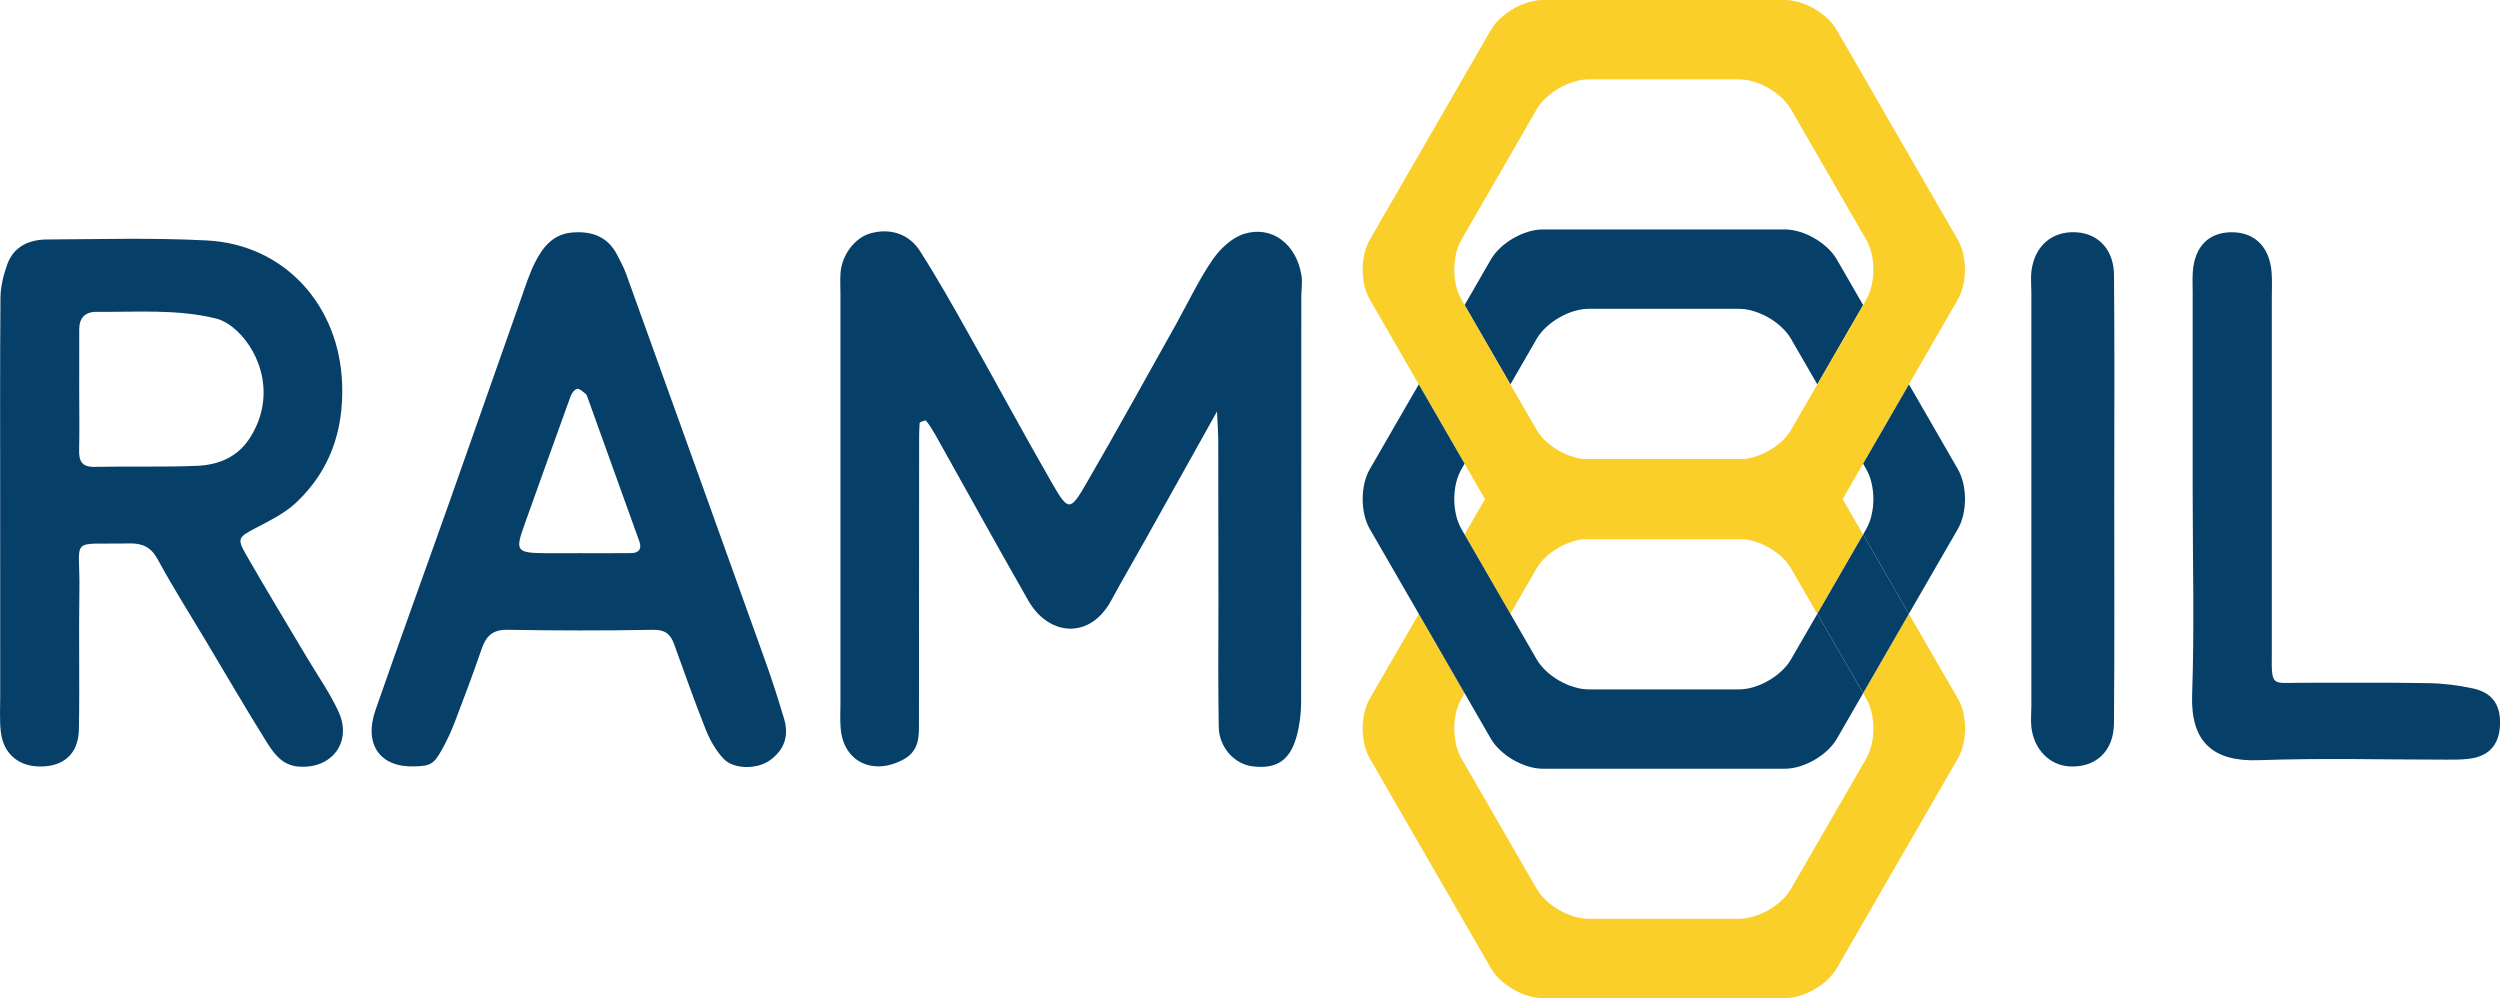 <?xml version="1.0" encoding="utf-8"?>
<!-- Generator: Adobe Illustrator 16.0.0, SVG Export Plug-In . SVG Version: 6.00 Build 0)  -->
<!DOCTYPE svg PUBLIC "-//W3C//DTD SVG 1.1//EN" "http://www.w3.org/Graphics/SVG/1.1/DTD/svg11.dtd">
<svg version="1.1" id="Layer_1" xmlns="http://www.w3.org/2000/svg" xmlns:xlink="http://www.w3.org/1999/xlink" x="0px" y="0px"
	 width="70.129px" height="28px" viewBox="0 0 70.129 28" enable-background="new 0 0 70.129 28" xml:space="preserve">
<g>
	<path fill-rule="evenodd" clip-rule="evenodd" fill="#064069" d="M34.139,11.542c-0.725,1.298-1.36,2.437-1.998,3.577
		c-0.32,0.574-0.654,1.143-0.968,1.722c-0.605,1.121-1.762,0.991-2.323,0.014c-0.883-1.545-1.739-3.1-2.608-4.651
		c-0.081-0.141-0.166-0.279-0.265-0.406c-0.013-0.018-0.177,0.038-0.179,0.067c-0.018,0.23-0.015,0.463-0.015,0.696
		c-0.002,2.56,0,5.12-0.004,7.682c0,0.429,0.021,0.835-0.486,1.089c-0.836,0.416-1.638,0.022-1.711-0.904
		c-0.02-0.231-0.006-0.465-0.006-0.697c0-3.825,0-7.647,0-11.472c0-0.2-0.012-0.4,0.002-0.598c0.036-0.513,0.403-0.993,0.839-1.115
		c0.537-0.151,1.07,0,1.385,0.489c0.479,0.746,0.915,1.521,1.35,2.295c0.792,1.404,1.554,2.826,2.359,4.222
		c0.457,0.795,0.509,0.793,0.961,0.012c0.857-1.479,1.682-2.978,2.519-4.47c0.337-0.605,0.633-1.238,1.022-1.806
		c0.211-0.306,0.542-0.62,0.884-0.727c0.784-0.245,1.471,0.288,1.611,1.162c0.033,0.194-0.004,0.398-0.004,0.597
		c-0.002,3.79,0.002,7.581-0.005,11.373c0,0.321-0.042,0.656-0.127,0.965c-0.187,0.68-0.571,0.923-1.239,0.839
		c-0.506-0.065-0.935-0.53-0.945-1.104c-0.021-1.162-0.009-2.326-0.009-3.49c-0.002-1.529-0.002-3.06-0.005-4.588
		C34.172,12.119,34.157,11.924,34.139,11.542z"/>
	<path fill-rule="evenodd" clip-rule="evenodd" fill="#064069" d="M0.005,14.135c0-1.928-0.008-3.858,0.008-5.787
		C0.017,8.03,0.1,7.7,0.21,7.399C0.395,6.907,0.826,6.72,1.315,6.718c1.497-0.008,2.996-0.051,4.489,0.027
		c2.187,0.113,3.726,1.833,3.794,4.043c0.041,1.305-0.346,2.416-1.284,3.305c-0.325,0.308-0.754,0.515-1.157,0.727
		c-0.464,0.247-0.514,0.285-0.26,0.728c0.556,0.97,1.135,1.924,1.707,2.886c0.302,0.51,0.649,0.998,0.894,1.534
		c0.392,0.857-0.203,1.619-1.136,1.535c-0.465-0.043-0.692-0.385-0.898-0.713c-0.577-0.924-1.122-1.862-1.679-2.795
		c-0.457-0.765-0.935-1.519-1.359-2.3c-0.188-0.349-0.427-0.457-0.796-0.451C1.9,15.28,2.253,15.025,2.227,16.561
		c-0.021,1.298,0.01,2.594-0.013,3.892c-0.011,0.708-0.448,1.076-1.152,1.047c-0.575-0.025-0.975-0.383-1.04-0.978
		c-0.036-0.329-0.016-0.667-0.016-0.999C0.004,17.729,0.005,15.931,0.005,14.135z M2.222,10.924c0,0.564,0.01,1.127-0.002,1.688
		c-0.009,0.319,0.069,0.492,0.437,0.484c0.96-0.021,1.923,0.012,2.882-0.03c0.567-0.025,1.095-0.227,1.438-0.733
		c0.78-1.159,0.35-2.418-0.336-3.057C6.478,9.125,6.269,8.986,6.058,8.934c-1.101-0.27-2.227-0.176-3.347-0.186
		c-0.32-0.004-0.488,0.166-0.488,0.488C2.221,9.798,2.222,10.361,2.222,10.924z"/>
	<path fill-rule="evenodd" clip-rule="evenodd" fill="#064069" d="M11.609,21.499c-0.952,0.026-1.41-0.621-1.075-1.583
		c0.676-1.947,1.384-3.886,2.072-5.831c0.678-1.914,1.348-3.832,2.024-5.747c0.12-0.34,0.229-0.688,0.393-1.005
		c0.217-0.422,0.511-0.774,1.043-0.812c0.542-0.04,0.978,0.116,1.242,0.621c0.088,0.172,0.183,0.345,0.25,0.525
		c1.31,3.635,2.618,7.272,3.922,10.909c0.188,0.523,0.354,1.054,0.515,1.587c0.146,0.49,0,0.884-0.412,1.174
		c-0.344,0.243-1.001,0.252-1.286-0.053c-0.216-0.228-0.382-0.523-0.5-0.818c-0.315-0.791-0.597-1.597-0.888-2.399
		c-0.101-0.277-0.254-0.407-0.584-0.4c-1.366,0.026-2.729,0.022-4.095,0c-0.411-0.007-0.596,0.179-0.718,0.533
		c-0.234,0.68-0.486,1.356-0.744,2.028c-0.105,0.273-0.227,0.546-0.373,0.804C12.158,21.45,12.074,21.485,11.609,21.499z
		 M16.22,15.519c0-0.001,0-0.001,0-0.002c0.498,0,0.996,0.004,1.493-0.002c0.21-0.004,0.296-0.12,0.223-0.324
		c-0.486-1.355-0.974-2.71-1.463-4.066c-0.009-0.029-0.027-0.065-0.051-0.083c-0.073-0.052-0.159-0.143-0.228-0.134
		c-0.07,0.012-0.154,0.113-0.182,0.192c-0.437,1.2-0.864,2.404-1.295,3.605c-0.273,0.756-0.238,0.808,0.607,0.813
		C15.623,15.521,15.922,15.519,16.22,15.519z"/>
	<path fill-rule="evenodd" clip-rule="evenodd" fill="#064069" d="M61.508,13.814c0-1.863,0-3.724,0-5.586
		c0-0.2-0.01-0.4,0.003-0.598c0.051-0.723,0.455-1.123,1.115-1.115c0.64,0.009,1.05,0.431,1.097,1.14
		c0.017,0.232,0.005,0.465,0.005,0.697c0,3.16,0,6.32,0,9.478c0,0.166,0,0.331,0,0.501c-0.013,0.948,0.012,0.822,0.785,0.822
		c1.195,0.002,2.395-0.011,3.591,0.01c0.423,0.006,0.852,0.058,1.268,0.149c0.566,0.122,0.804,0.5,0.752,1.099
		c-0.042,0.517-0.345,0.822-0.892,0.877c-0.194,0.023-0.396,0.021-0.598,0.021c-1.762,0-3.523-0.047-5.286,0.016
		c-1.27,0.043-1.898-0.514-1.856-1.824C61.558,17.608,61.508,15.709,61.508,13.814z"/>
	<path fill-rule="evenodd" clip-rule="evenodd" fill="#064069" d="M59.308,14.007c0,2.096,0.01,4.192-0.008,6.286
		c-0.006,0.783-0.517,1.248-1.25,1.206c-0.556-0.032-0.996-0.476-1.067-1.103c-0.021-0.198,0-0.399,0-0.598c0-3.86,0-7.72,0-11.579
		c0-0.2-0.021-0.402,0-0.599c0.085-0.722,0.58-1.146,1.266-1.104c0.621,0.038,1.05,0.498,1.052,1.202
		c0.018,1.862,0.008,3.725,0.008,5.59C59.308,13.541,59.308,13.774,59.308,14.007L59.308,14.007z"/>
	<path fill="#064069" d="M44.563,8.663h4.222c0.532,0,1.188,0.379,1.455,0.841l0.739,1.279l1.285-2.225l-0.738-1.28
		c-0.269-0.463-0.924-0.842-1.456-0.842h-6.792c-0.533,0-1.188,0.379-1.456,0.842l-0.738,1.28l1.285,2.225l0.738-1.279
		C43.375,9.042,44.031,8.663,44.563,8.663z"/>
	<g>
		<path fill="#FACF2A" d="M53.547,17.219l-1.283,2.226l0.087,0.152c0.267,0.462,0.267,1.219,0,1.681l-2.111,3.656
			c-0.268,0.462-0.923,0.839-1.455,0.839h-4.222c-0.532,0-1.188-0.377-1.456-0.839l-2.111-3.656c-0.268-0.462-0.268-1.219,0-1.681
			l0.088-0.152l-1.285-2.226l-1.373,2.377c-0.268,0.463-0.268,1.22,0,1.682l3.396,5.882C42.09,27.622,42.745,28,43.278,28h6.792
			c0.532,0,1.188-0.378,1.456-0.841l3.395-5.882c0.269-0.462,0.269-1.219,0-1.682L53.547,17.219z"/>
		<path fill="#FACF2A" d="M39.798,10.781l1.285,2.226l0.574,0.994l-0.574,0.993l1.285,2.225l0.738-1.279
			c0.239-0.412,0.784-0.742,1.279-0.812h4.575c0.493,0.069,1.038,0.399,1.278,0.812l0.739,1.279l1.285-2.225l-0.573-0.993
			l0.573-0.994l1.285-2.226l1.371-2.377c0.269-0.462,0.269-1.218,0-1.681l-3.395-5.882C51.257,0.378,50.602,0,50.07,0h-6.792
			c-0.533,0-1.188,0.378-1.456,0.841l-3.396,5.882c-0.268,0.463-0.268,1.219,0,1.681L39.798,10.781z M40.996,6.724l2.111-3.658
			c0.269-0.462,0.924-0.84,1.456-0.84h4.222c0.532,0,1.188,0.378,1.455,0.84l2.111,3.658c0.267,0.462,0.267,1.218,0,1.68
			l-0.087,0.153l-1.285,2.225l-0.739,1.279c-0.24,0.415-0.79,0.747-1.287,0.813h-4.56c-0.494-0.066-1.045-0.398-1.286-0.813
			l-0.738-1.279l-1.285-2.225l-0.088-0.153C40.728,7.942,40.728,7.186,40.996,6.724z"/>
	</g>
	<polygon fill="#064069" points="50.979,17.219 52.264,19.444 53.547,17.219 52.264,14.994 	"/>
	<g>
		<path fill="#064069" d="M50.24,18.497c-0.268,0.464-0.923,0.841-1.455,0.841h-4.222c-0.532,0-1.188-0.377-1.456-0.841
			l-0.738-1.278l-1.285-2.225l-0.088-0.153c-0.268-0.462-0.268-1.218,0-1.681l0.088-0.153l-1.285-2.226l-1.373,2.378
			c-0.268,0.463-0.268,1.22,0,1.682l1.373,2.378l1.285,2.226l0.738,1.279c0.269,0.462,0.923,0.84,1.456,0.84h6.792
			c0.532,0,1.188-0.378,1.456-0.84l0.738-1.279l-1.285-2.226L50.24,18.497z"/>
		<path fill="#064069" d="M54.92,13.159l-1.371-2.378l-1.285,2.226l0.087,0.153c0.267,0.462,0.267,1.219,0,1.681l-0.087,0.153
			l1.283,2.225l1.373-2.378C55.189,14.379,55.189,13.623,54.92,13.159z"/>
	</g>
</g>
</svg>
